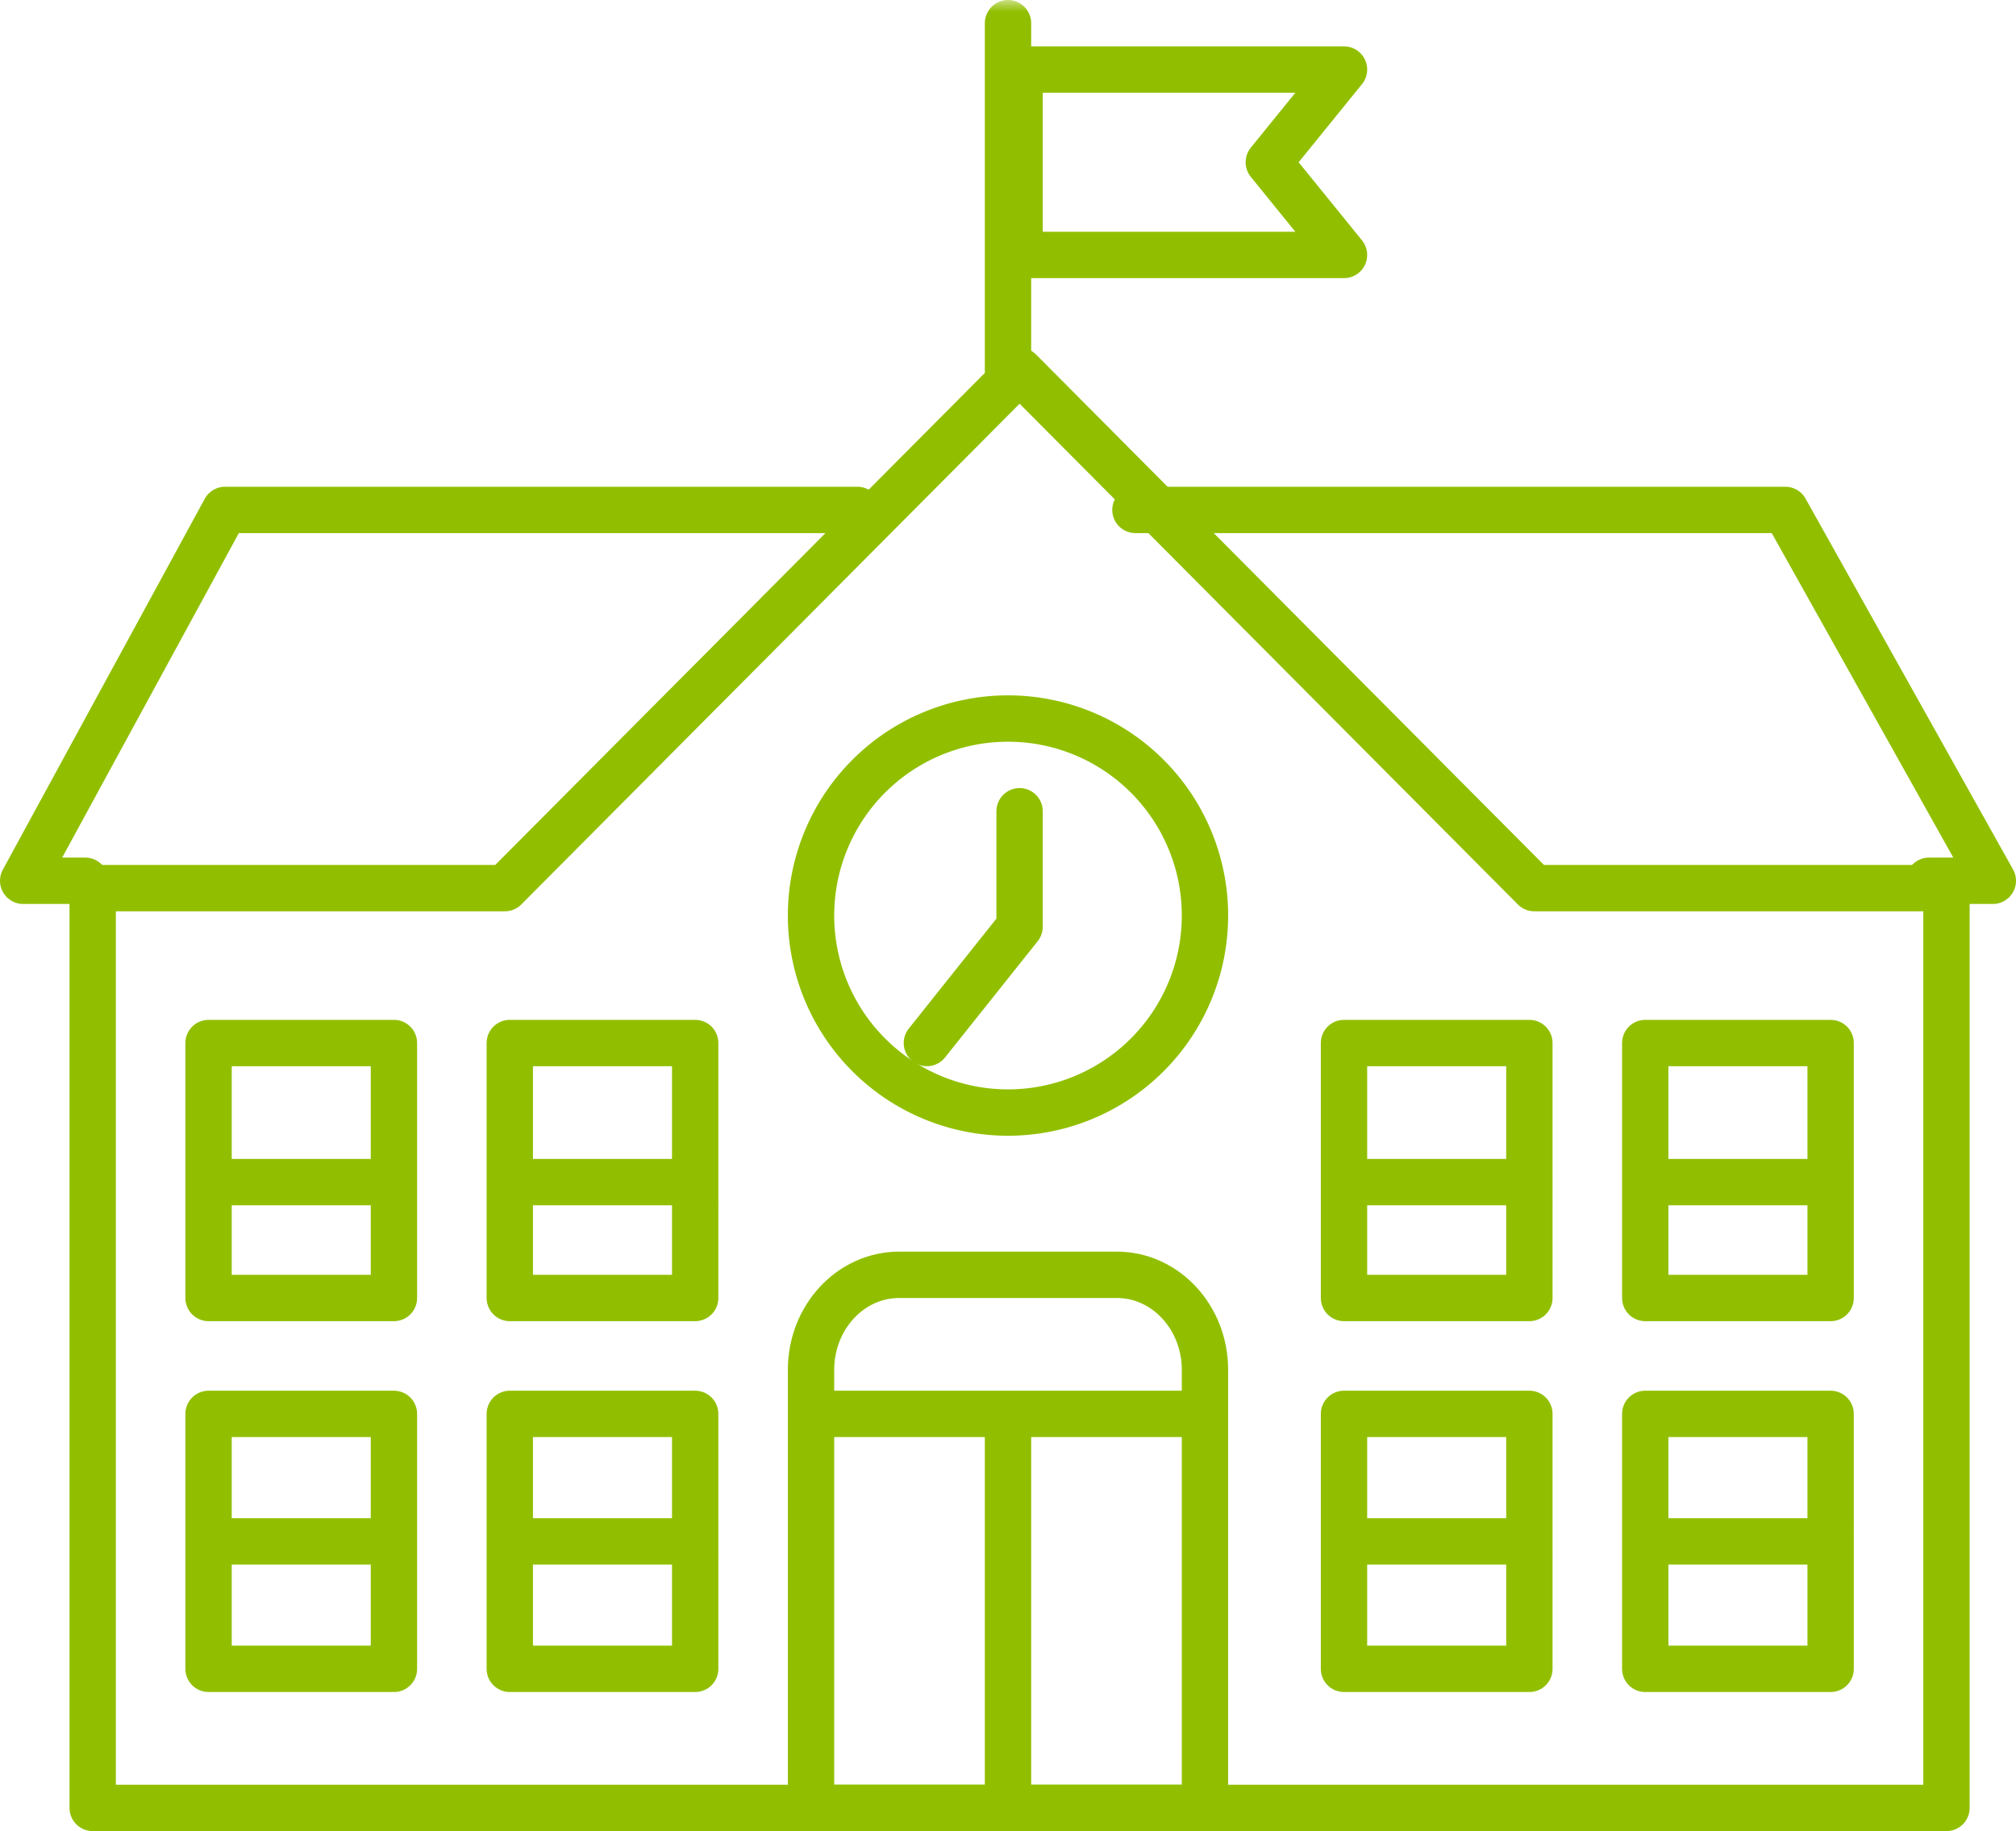<svg width="87" height="79" viewBox="0 0 87 79" xmlns="http://www.w3.org/2000/svg" xmlns:xlink="http://www.w3.org/1999/xlink"><title>Group 33</title><defs><path id="a" d="M0 79h88V0H0z"/></defs><g fill="none" fill-rule="evenodd"><path stroke="#91BF00" stroke-width="2" stroke-linecap="round" stroke-linejoin="round" d="M66.212 38.316L44.001 16 21.788 38.316H4V78h80V38.316z"/><path stroke="#91BF00" stroke-width="2" stroke-linecap="round" stroke-linejoin="round" d="M37 22H9.713L1 38h2.679M49 22h28.045L86 38h-2.754M52 39.5a8.5 8.5 0 1 1-17 0 8.5 8.5 0 0 1 17 0z"/><path stroke="#91BF00" stroke-width="2" stroke-linecap="round" stroke-linejoin="round" d="M40 45l4-5.017V35"/><mask id="b" fill="#fff"><use xlink:href="#a"/></mask><path stroke="#91BF00" stroke-width="2" stroke-linecap="round" stroke-linejoin="round" mask="url(#b)" d="M9 56h8V45H9zm0-5h8m5 5h8V45h-8zm0-5h8M9 72h8V61H9zm0-5.5h8m5 5.5h8V61h-8zm0-5.5h8M58 56h8V45h-8zm0-5h8m5 5h8V45h-8zm0-5h8M58 72h8V61h-8zm0-5.5h8m5 5.5h8V61h-8zm0-5.5h8M43.5 1v15m.5-5h14l-3.245-4L58 3H44zm-9 67h17V61H35zm17-17H35v-1.9c0-2.265 1.703-4.1 3.806-4.1h9.388C50.297 55 52 56.835 52 59.1V61zm-8.5 0v17"/></g></svg>